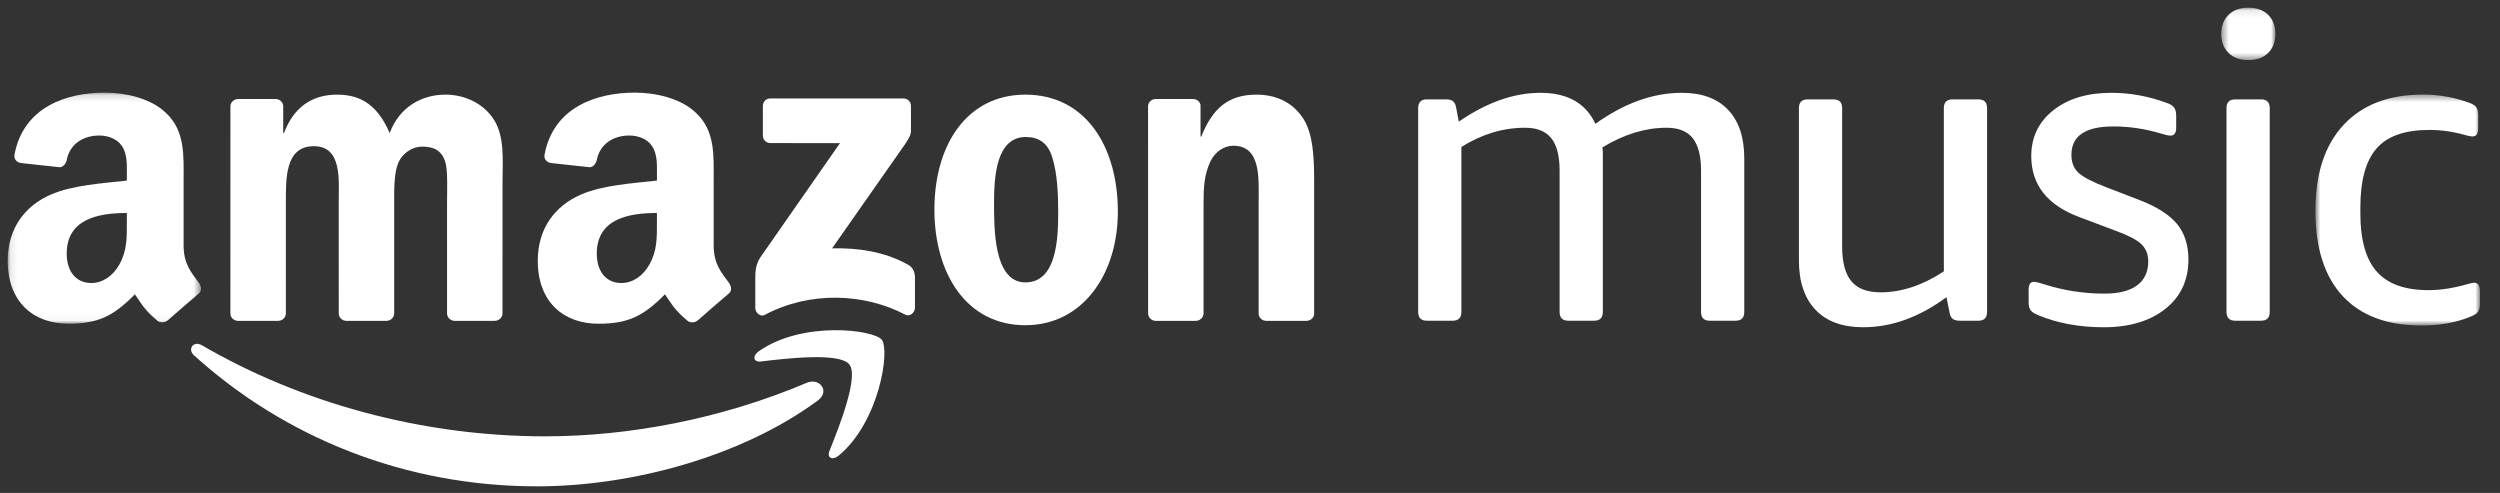 <svg width="355" height="70" viewBox="0 0 355 70" fill="none" xmlns="http://www.w3.org/2000/svg">
<rect x="0" y="0" width="355" height="70" fill="#333333" stroke="none"/>
<path fill-rule="evenodd" clip-rule="evenodd" d="M108.326 19.259V15.049C108.331 14.406 108.812 13.981 109.395 13.982L128.268 13.981C128.871 13.981 129.356 14.42 129.356 15.043V18.655C129.35 19.261 128.84 20.05 127.935 21.306L118.158 35.263C121.787 35.179 125.626 35.722 128.923 37.576C129.666 37.993 129.865 38.612 129.925 39.219V43.712C129.925 44.33 129.246 45.048 128.534 44.674C122.725 41.632 115.017 41.3 108.593 44.712C107.937 45.061 107.25 44.355 107.25 43.735V39.464C107.25 38.781 107.263 37.612 107.953 36.57L119.279 20.321L109.418 20.32C108.814 20.32 108.331 19.89 108.326 19.259Z" fill="white"/>
<path fill-rule="evenodd" clip-rule="evenodd" d="M39.484 45.56H33.742C33.196 45.525 32.76 45.115 32.715 44.59L32.719 15.121C32.719 14.53 33.215 14.06 33.828 14.06L39.175 14.059C39.734 14.087 40.183 14.51 40.218 15.049V18.895H40.326C41.72 15.175 44.346 13.438 47.883 13.438C51.473 13.438 53.725 15.175 55.333 18.895C56.727 15.175 59.889 13.438 63.266 13.438C65.677 13.438 68.303 14.431 69.911 16.663C71.733 19.145 71.359 22.74 71.359 25.903L71.354 44.5C71.354 45.087 70.859 45.56 70.246 45.56H64.511C63.935 45.524 63.482 45.068 63.482 44.502L63.48 28.879C63.48 27.641 63.587 24.539 63.319 23.361C62.89 21.376 61.604 20.817 59.943 20.817C58.549 20.817 57.101 21.748 56.512 23.235C55.922 24.725 55.976 27.204 55.976 28.879V44.5C55.976 45.087 55.48 45.56 54.869 45.56H49.133C48.557 45.524 48.103 45.068 48.103 44.502L48.097 28.879C48.097 25.592 48.632 20.757 44.56 20.757C40.432 20.757 40.594 25.468 40.594 28.879L40.592 44.5C40.592 45.087 40.096 45.56 39.484 45.56Z" fill="white"/>
<path fill-rule="evenodd" clip-rule="evenodd" d="M145.655 19.455C141.421 19.455 141.154 25.22 141.154 28.817C141.154 32.413 141.101 40.102 145.604 40.102C150.053 40.102 150.265 33.902 150.265 30.121C150.265 27.64 150.158 24.663 149.408 22.306C148.765 20.26 147.477 19.455 145.655 19.455ZM145.604 13.439C154.125 13.439 158.734 20.756 158.734 30.057C158.734 39.048 153.643 46.181 145.604 46.181C137.242 46.181 132.686 38.862 132.686 29.748C132.686 20.57 137.295 13.439 145.604 13.439Z" fill="white"/>
<path fill-rule="evenodd" clip-rule="evenodd" d="M169.786 45.56H164.066C163.49 45.524 163.035 45.068 163.035 44.502L163.025 15.022C163.074 14.482 163.55 14.06 164.129 14.06L169.454 14.059C169.955 14.085 170.37 14.426 170.475 14.883V19.392H170.583C172.191 15.36 174.441 13.438 178.407 13.438C180.979 13.438 183.499 14.367 185.107 16.911C186.608 19.267 186.608 23.235 186.608 26.089V44.632C186.544 45.154 186.075 45.56 185.509 45.56H179.752C179.221 45.526 178.792 45.135 178.729 44.632V28.632C178.729 25.407 179.106 20.693 175.14 20.693C173.745 20.693 172.459 21.624 171.816 23.049C171.012 24.849 170.904 26.647 170.904 28.632V44.5C170.894 45.087 170.398 45.56 169.786 45.56Z" fill="white"/>
<path fill-rule="evenodd" clip-rule="evenodd" d="M99.071 45.486C98.691 45.828 98.143 45.851 97.714 45.62C95.808 44.035 95.467 43.302 94.423 41.794C91.272 45.004 89.04 45.968 84.957 45.968C80.124 45.968 76.363 42.984 76.363 37.019C76.363 32.358 78.888 29.189 82.486 27.634C85.601 26.267 89.952 26.019 93.284 25.645V24.899C93.284 23.532 93.391 21.917 92.585 20.736C91.886 19.678 90.544 19.243 89.361 19.243C87.172 19.243 85.225 20.365 84.747 22.692C84.646 23.209 84.269 23.721 83.749 23.748L78.184 23.145C77.714 23.038 77.192 22.662 77.327 21.944C78.608 15.193 84.704 13.153 90.166 13.153C92.961 13.153 96.612 13.898 98.815 16.012C101.609 18.622 101.339 22.103 101.339 25.895V34.839C101.339 37.531 102.458 38.711 103.507 40.159C103.873 40.683 103.955 41.303 103.488 41.686C102.316 42.669 100.232 44.479 99.085 45.5L99.071 45.486ZM93.284 31.488C93.284 33.725 93.336 35.588 92.208 37.579C91.295 39.193 89.844 40.188 88.234 40.188C86.032 40.188 84.743 38.51 84.743 36.023C84.743 31.133 89.129 30.244 93.284 30.244V31.488Z" fill="white"/>
<mask id="mask0_76_112" style="mask-type:luminance" maskUnits="userSpaceOnUse" x="1" y="13" width="28" height="33">
<path d="M1.094 13.153H28.541V45.968H1.094V13.153Z" fill="white"/>
</mask>
<g mask="url(#mask0_76_112)">
<path fill-rule="evenodd" clip-rule="evenodd" d="M23.802 45.486C23.423 45.828 22.874 45.851 22.446 45.62C20.537 44.035 20.196 43.302 19.155 41.794C16.003 45.004 13.77 45.968 9.688 45.968C4.854 45.968 1.094 42.984 1.094 37.019C1.094 32.358 3.618 29.189 7.218 27.634C10.333 26.267 14.684 26.019 18.013 25.645V24.899C18.013 23.532 18.121 21.917 17.315 20.736C16.616 19.678 15.273 19.243 14.093 19.243C11.903 19.243 9.954 20.365 9.477 22.692C9.378 23.209 9 23.721 8.48 23.748L2.915 23.145C2.445 23.038 1.923 22.662 2.058 21.944C3.337 15.193 9.432 13.153 14.898 13.153C17.691 13.153 21.343 13.898 23.546 16.012C26.339 18.622 26.071 22.103 26.071 25.895V34.839C26.071 37.531 27.188 38.711 28.237 40.159C28.603 40.683 28.687 41.303 28.219 41.686C27.046 42.669 24.962 44.479 23.815 45.5L23.802 45.486ZM18.013 31.488C18.013 33.725 18.067 35.588 16.939 37.579C16.027 39.193 14.575 40.188 12.964 40.188C10.762 40.188 9.473 38.51 9.473 36.023C9.473 31.133 13.861 30.244 18.013 30.244V31.488Z" fill="white"/>
</g>
<path fill-rule="evenodd" clip-rule="evenodd" d="M116.128 56.874C105.349 64.829 89.722 69.059 76.267 69.059C57.407 69.059 40.424 62.088 27.573 50.484C26.563 49.573 27.463 48.328 28.676 49.033C42.542 57.102 59.689 61.96 77.399 61.96C89.346 61.96 102.477 59.482 114.561 54.357C116.383 53.583 117.911 55.556 116.128 56.874Z" fill="white"/>
<path fill-rule="evenodd" clip-rule="evenodd" d="M120.612 51.753C119.232 49.989 111.498 50.917 108.024 51.333C106.971 51.459 106.807 50.54 107.757 49.874C113.928 45.54 124.036 46.791 125.212 48.242C126.395 49.706 124.9 59.843 119.119 64.679C118.229 65.423 117.383 65.026 117.778 64.044C119.079 60.794 121.992 53.52 120.612 51.753Z" fill="white"/>
<path fill-rule="evenodd" clip-rule="evenodd" d="M303.472 40.518C302.417 41.304 300.879 41.696 298.853 41.696C295.918 41.696 293.089 41.263 290.361 40.394C289.617 40.147 289.1 40.022 288.812 40.022C288.316 40.022 288.066 40.394 288.066 41.138V42.873C288.066 43.412 288.162 43.804 288.345 44.053C288.532 44.299 288.871 44.528 289.369 44.734C292.138 45.891 295.258 46.47 298.729 46.47C302.364 46.47 305.278 45.6 307.47 43.867C309.66 42.13 310.755 39.797 310.755 36.86C310.755 34.795 310.218 33.111 309.145 31.81C308.068 30.506 306.313 29.381 303.874 28.431L299.04 26.57C297.096 25.826 295.794 25.145 295.134 24.525C294.473 23.905 294.141 23.058 294.141 21.983C294.141 19.298 296.125 17.955 300.093 17.955C302.364 17.955 304.597 18.285 306.789 18.947C307.448 19.153 307.926 19.256 308.214 19.256C308.751 19.256 309.018 18.884 309.018 18.141V16.466C309.018 15.929 308.918 15.527 308.71 15.258C308.504 14.989 308.152 14.771 307.655 14.607C305.092 13.656 302.47 13.18 299.783 13.18C296.393 13.18 293.657 14.008 291.569 15.659C289.482 17.314 288.439 19.484 288.439 22.169C288.439 26.259 290.734 29.152 295.321 30.848L300.588 32.832C302.284 33.452 303.45 34.071 304.091 34.691C304.731 35.31 305.052 36.117 305.052 37.108C305.052 38.597 304.526 39.733 303.472 40.518Z" fill="white"/>
<path fill-rule="evenodd" clip-rule="evenodd" d="M276.027 15.35V38.534C273.01 40.517 270.015 41.51 267.039 41.51C265.138 41.51 263.753 40.984 262.885 39.929C262.017 38.876 261.584 37.233 261.584 35.003V15.35C261.584 14.524 261.17 14.111 260.343 14.111H256.685C255.86 14.111 255.447 14.524 255.447 15.35V36.984C255.447 40.002 256.231 42.338 257.802 43.99C259.373 45.642 261.626 46.469 264.56 46.469C268.609 46.469 272.557 45.043 276.399 42.193L276.833 44.362C276.915 44.817 277.072 45.127 277.298 45.291C277.525 45.457 277.846 45.541 278.261 45.541H280.926C281.751 45.541 282.164 45.127 282.164 44.298V15.35C282.164 14.524 281.751 14.111 280.926 14.111H277.268C276.441 14.111 276.027 14.524 276.027 15.35Z" fill="white"/>
<path fill-rule="evenodd" clip-rule="evenodd" d="M242.79 45.541H246.447C247.272 45.541 247.687 45.127 247.687 44.298V22.479C247.687 19.504 246.921 17.211 245.393 15.598C243.863 13.987 241.674 13.18 238.822 13.18C234.731 13.18 230.639 14.649 226.547 17.582C225.183 14.649 222.58 13.18 218.738 13.18C214.976 13.18 211.112 14.544 207.144 17.272L206.773 15.288C206.691 14.834 206.536 14.524 206.308 14.358C206.081 14.193 205.76 14.111 205.348 14.111H202.62C201.794 14.111 201.381 14.524 201.381 15.35V44.298C201.381 45.127 201.794 45.541 202.62 45.541H206.278C207.103 45.541 207.517 45.127 207.517 44.298V20.867C210.411 19.049 213.425 18.14 216.566 18.14C218.262 18.14 219.5 18.636 220.286 19.627C221.072 20.62 221.464 22.149 221.464 24.215V44.298C221.464 45.127 221.878 45.541 222.705 45.541H226.361C227.187 45.541 227.602 45.127 227.602 44.298V22.852V21.86C227.602 21.529 227.582 21.22 227.54 20.93C230.599 19.07 233.637 18.14 236.652 18.14C238.347 18.14 239.586 18.636 240.371 19.627C241.156 20.62 241.549 22.149 241.549 24.215V44.298C241.549 45.127 241.962 45.541 242.79 45.541Z" fill="white"/>
<mask id="mask1_76_112" style="mask-type:luminance" maskUnits="userSpaceOnUse" x="328" y="13" width="25" height="34">
<path d="M328.785 13.429H352.156V46.221H328.785V13.429Z" fill="white"/>
</mask>
<g mask="url(#mask1_76_112)">
<path fill-rule="evenodd" clip-rule="evenodd" d="M337.465 21.085C338.993 19.328 341.495 18.449 344.966 18.449C346.701 18.449 348.417 18.697 350.112 19.194C350.566 19.319 350.896 19.379 351.103 19.379C351.639 19.379 351.908 18.968 351.908 18.141V16.466C351.908 15.889 351.816 15.475 351.629 15.228C351.443 14.979 351.123 14.772 350.669 14.607C348.52 13.822 346.33 13.429 344.098 13.429C339.222 13.429 335.452 14.865 332.785 17.737C330.12 20.61 328.785 24.67 328.785 29.918C328.785 35.209 330.077 39.248 332.66 42.038C335.244 44.827 338.973 46.221 343.85 46.221C346.536 46.221 348.892 45.787 350.917 44.92C351.413 44.714 351.744 44.486 351.908 44.237C352.073 43.99 352.156 43.598 352.156 43.059V41.387C352.156 40.56 351.888 40.147 351.351 40.147C351.185 40.147 350.877 40.209 350.422 40.333C348.437 40.913 346.578 41.201 344.841 41.201C341.495 41.201 339.045 40.322 337.496 38.564C335.945 36.809 335.17 34.051 335.17 30.29V29.485C335.17 25.64 335.935 22.841 337.465 21.085Z" fill="white"/>
</g>
<path fill-rule="evenodd" clip-rule="evenodd" d="M321.062 14.111H317.404C316.576 14.111 316.164 14.524 316.164 15.35V44.299C316.164 45.127 316.576 45.541 317.404 45.541H321.062C321.889 45.541 322.301 45.127 322.301 44.299V15.35C322.301 14.524 321.889 14.111 321.062 14.111Z" fill="white"/>
<mask id="mask2_76_112" style="mask-type:luminance" maskUnits="userSpaceOnUse" x="315" y="1" width="9" height="8">
<path d="M315.42 1.094H323.108V8.531H315.42V1.094Z" fill="white"/>
</mask>
<g mask="url(#mask2_76_112)">
<path fill-rule="evenodd" clip-rule="evenodd" d="M322.085 2.115C321.402 1.434 320.462 1.094 319.264 1.094C318.065 1.094 317.126 1.434 316.444 2.115C315.761 2.797 315.42 3.698 315.42 4.814C315.42 5.927 315.761 6.828 316.444 7.509C317.126 8.191 318.065 8.531 319.264 8.531C320.462 8.531 321.402 8.191 322.085 7.509C322.766 6.828 323.108 5.927 323.108 4.814C323.108 3.698 322.766 2.797 322.085 2.115Z" fill="white"/>
</g>
</svg>
